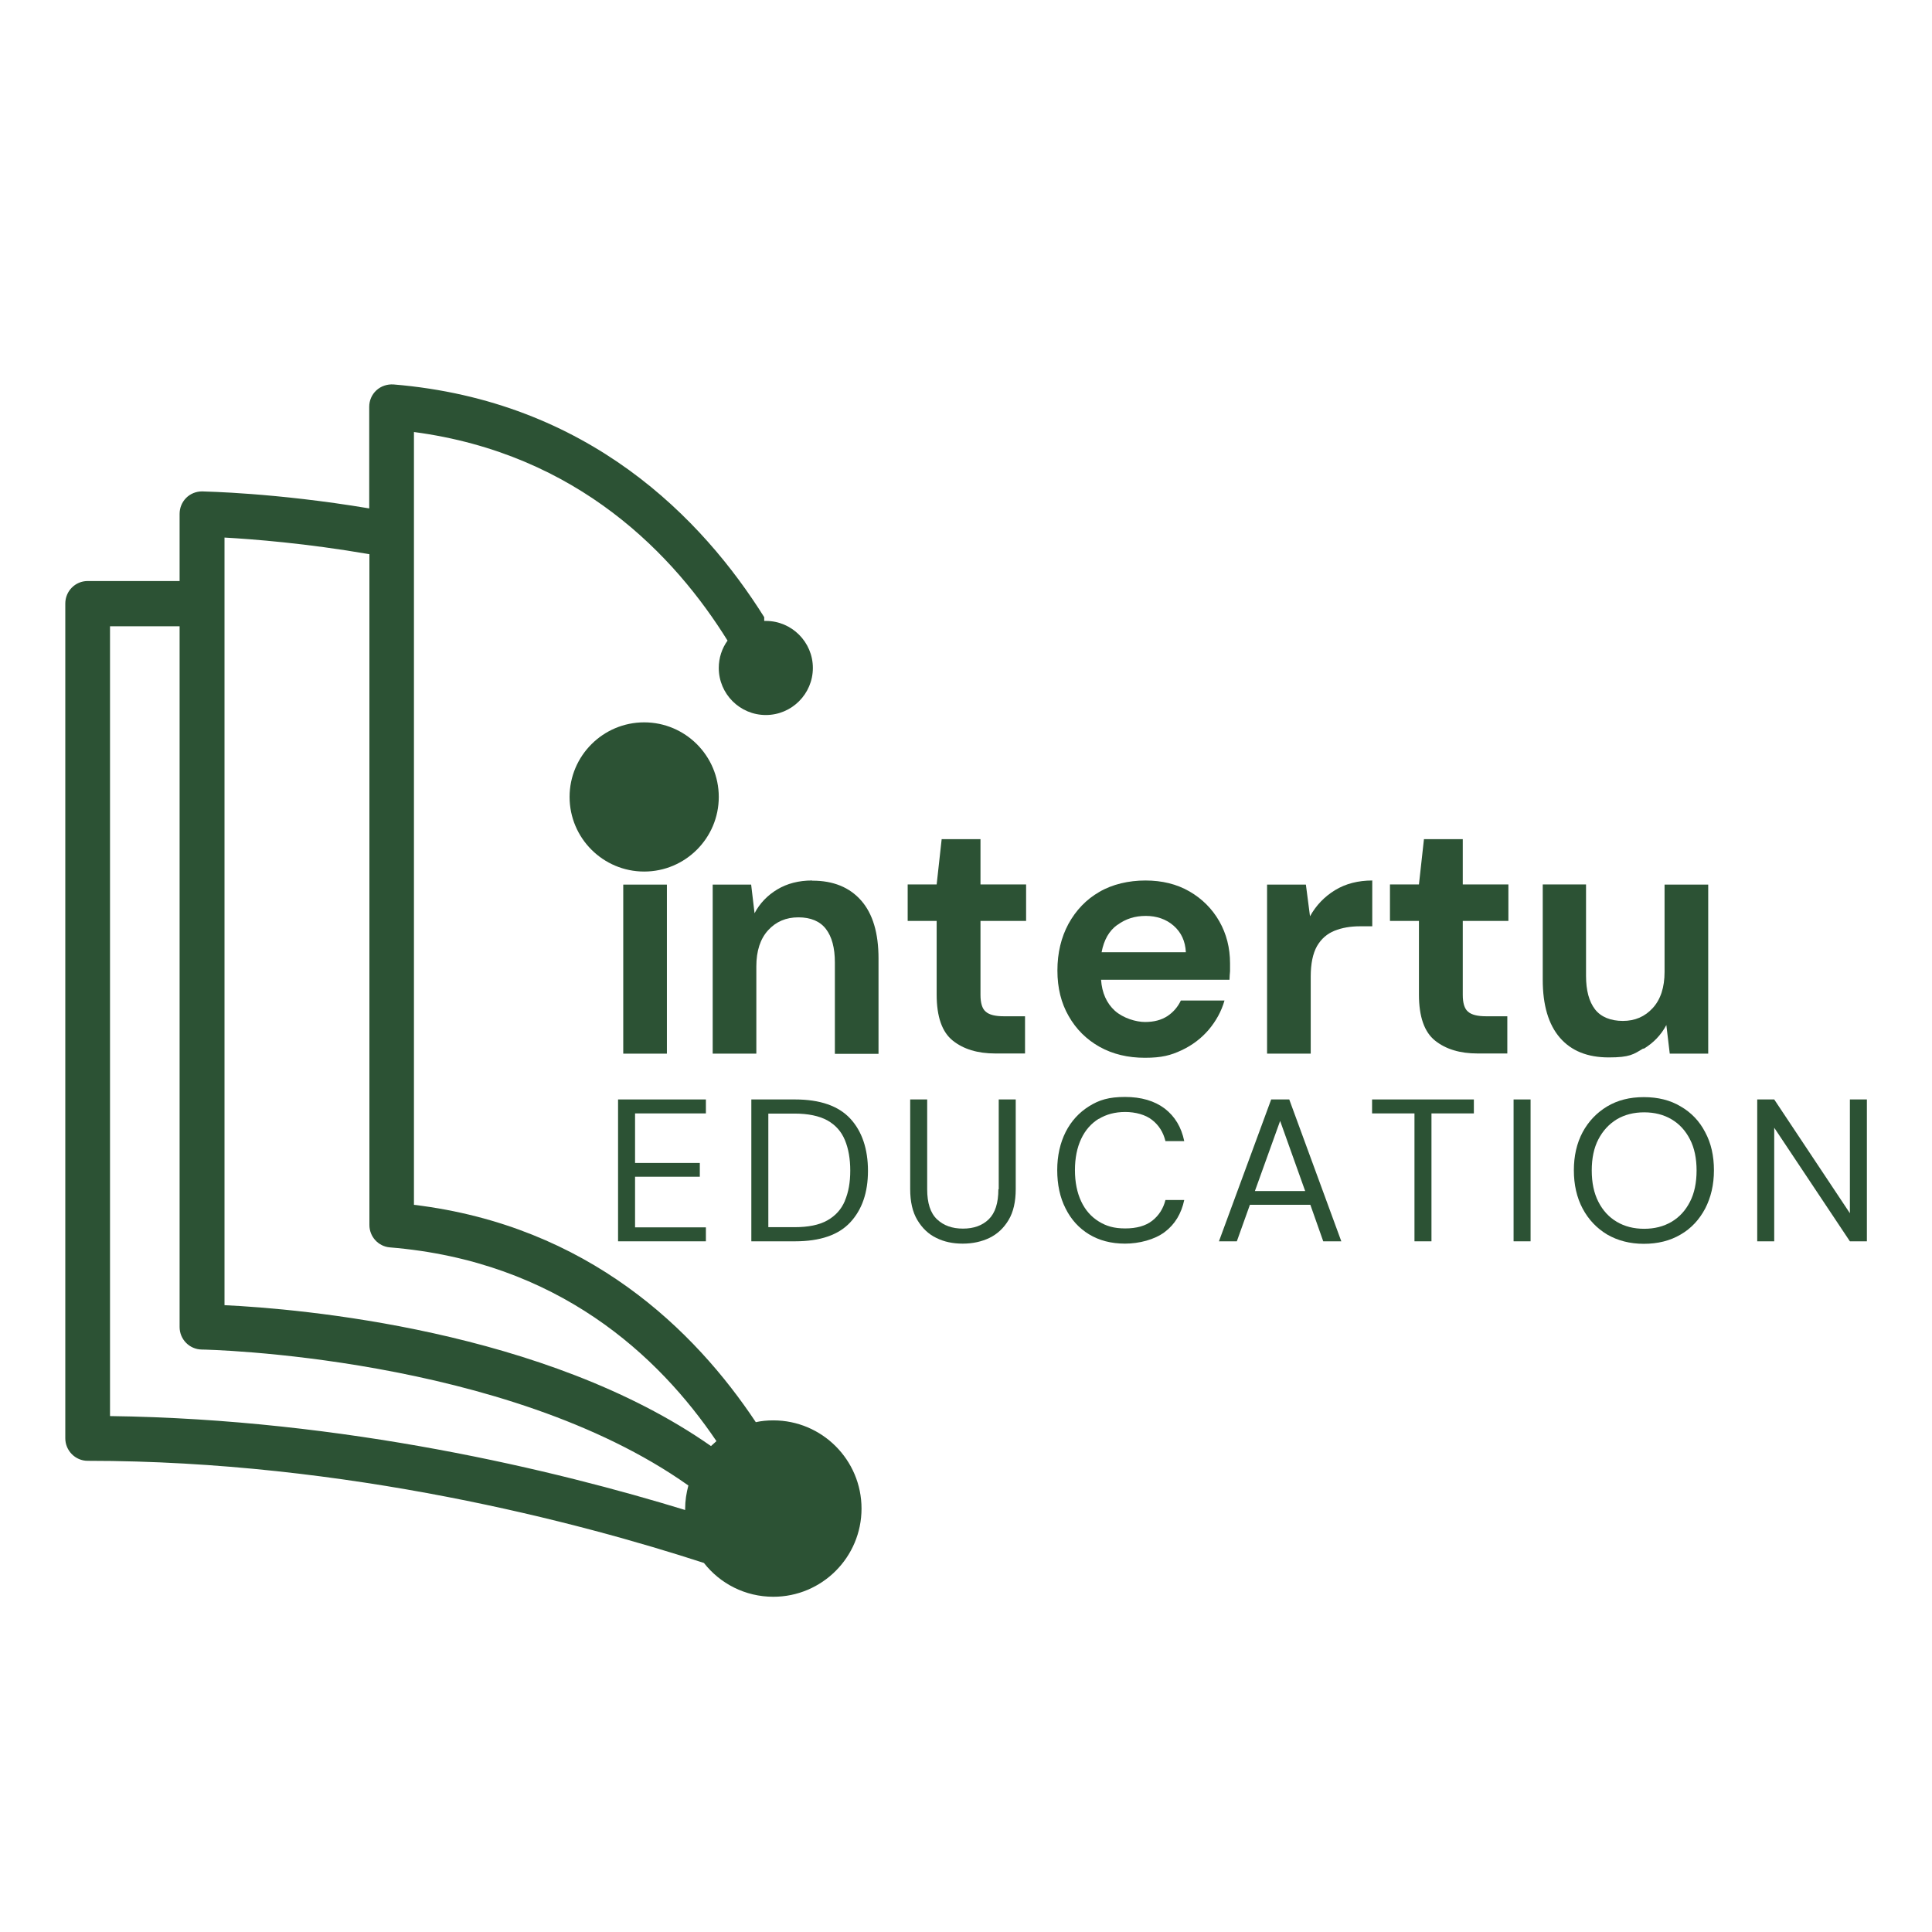 <?xml version="1.0" encoding="UTF-8"?> <svg xmlns="http://www.w3.org/2000/svg" id="Layer_1" version="1.1" viewBox="0 0 1080 1080"><defs><style> .st0 { fill: #2c5234; } </style></defs><rect class="st0" x="348.4" y="494.5" width="24.4" height="94.5"></rect><path class="st0" d="M454,492.2c-7.5,0-14,1.7-19.5,5s-9.8,7.8-12.7,13.3l-1.9-16h-21.5v94.5h24.4v-48.8c0-8.6,2.2-15.4,6.6-20.2s10-7.2,16.9-7.2,12.1,2.2,15.4,6.5,5,10.5,5,18.7v51.1h24.4v-53.3c0-14.2-3.2-25-9.7-32.4s-15.6-11.1-27.2-11.1h-.2,0Z"></path><path class="st0" d="M547.9,469.1h-21.5l-2.8,25.3h-16.2v20.4h16.2v41.2c0,12.3,3,20.9,9,25.7s13.9,7.2,23.8,7.2h16.6v-20.8h-11.8c-4.8,0-8.2-.8-10.2-2.6-2-1.7-2.9-4.9-2.9-9.4v-41.3h25.5v-20.4h-25.5v-25.3h-.2,0Z"></path><path class="st0" d="M660.1,559.3c-1.7,3.6-4.2,6.5-7.5,8.7-3.4,2.2-7.5,3.3-12.5,3.3s-12.2-2.1-16.9-6.3c-4.6-4.2-7.2-10-7.7-17.3h71.8c0-1.7.2-3.2.3-4.8v-4.4c0-8.6-2-16.5-6-23.5s-9.6-12.6-16.7-16.7c-7.1-4.1-15.3-6.1-24.6-6.1s-18.5,2.1-25.8,6.4c-7.3,4.2-13,10.2-17.2,17.8-4.1,7.6-6.2,16.3-6.2,26.1s2.1,18.2,6.3,25.5c4.2,7.4,10,13.1,17.3,17.2,7.4,4.1,15.8,6.1,25.3,6.1s14.5-1.4,20.5-4.2,11.1-6.7,15.2-11.5c4.1-4.9,7.1-10.3,8.8-16.3h-24.8.4ZM624.7,517c4.6-3.4,9.8-5,15.8-5s11.4,1.8,15.6,5.5,6.5,8.6,6.8,14.8h-47.1c1.3-6.9,4.2-12,8.8-15.3h.1Z"></path><path class="st0" d="M767.2,492.2c-8,0-15,1.8-20.9,5.4s-10.6,8.5-14,14.6l-2.3-17.7h-21.7v94.5h24.4v-43.1c0-7.2,1.2-12.9,3.5-17,2.4-4.1,5.6-6.9,9.8-8.6s9-2.5,14.3-2.5h6.8v-25.7h.1Z"></path><path class="st0" d="M817.5,469.1h-21.5l-2.8,25.3h-16.2v20.4h16.2v41.2c0,12.3,3,20.9,9,25.7s13.9,7.2,23.8,7.2h16.6v-20.8h-11.8c-4.8,0-8.2-.8-10.2-2.6-2-1.7-2.9-4.9-2.9-9.4v-41.3h25.5v-20.4h-25.5v-25.3h-.2,0Z"></path><path class="st0" d="M918.8,586.3c5.5-3.3,9.8-7.8,12.7-13.3l1.9,16h21.5v-94.5h-24.4v48.8c0,8.6-2.2,15.4-6.6,20.2-4.4,4.8-9.9,7.2-16.7,7.2s-12.3-2.2-15.6-6.5-5-10.5-5-18.7v-51.1h-24.2v53.3c0,14.2,3.2,25,9.6,32.4,6.4,7.4,15.5,11,27.3,11s13.8-1.7,19.3-5h0l.2.2h0Z"></path><path class="st0" d="M432.2,794c-3.3,0-6.6.3-9.7,1-34.1-51.3-93.5-109.7-191.1-121.5V241.5c92,12.2,145.8,69.1,175.3,116.6-3.1,4.3-4.9,9.6-4.9,15.3,0,14.5,11.8,26.3,26.3,26.3s26.3-11.8,26.3-26.3-11.8-26.3-26.3-26.3-.6,0-.9,0v-2.1c-34.4-54.9-98.1-121.1-207.3-130.1-3.4-.2-6.9.9-9.5,3.3-2.6,2.4-4,5.7-4,9.2v56.8c-52.6-8.8-91.6-9.4-93.3-9.5h-.2c-3.3,0-6.5,1.3-8.8,3.6-2.4,2.4-3.7,5.6-3.7,9v37.5h-51.4c-6.9,0-12.5,5.6-12.5,12.6v466.6c0,6.9,5.6,12.6,12.5,12.6,145.4,0,275.6,34.7,344.5,57.1,9,11.5,23,18.9,38.8,18.9,27.2,0,49.3-22.1,49.3-49.3s-22.1-49.3-49.3-49.3h0ZM383,844.1c-71.8-22-190-50.8-321.5-52.5v-441.5h38.9v391.7c0,6.9,5.5,12.5,12.4,12.6,2,0,169.6,3.4,272,76-1.1,4.2-1.8,8.5-1.8,13s0,.5,0,.8h0ZM397.5,808.4c-93.1-65.2-230-76.8-272-78.8v-429.1c16,.9,45.7,3.2,81,9.3v375c0,6.5,5,12,11.5,12.5,93.9,7.7,150.3,60.7,182.5,108.3-1,.9-2,1.8-3,2.7h0Z"></path><path class="st0" d="M360.1,403.8h0c-23,0-41.7,18.7-41.7,41.7s18.7,41.7,41.7,41.7,41.7-18.7,41.7-41.7-18.7-41.7-41.7-41.7Z"></path><polygon class="st0" points="394.6 622.4 394.6 614.6 345.5 614.6 345.5 693.9 394.6 693.9 394.6 686.1 355 686.1 355 657.8 391.2 657.8 391.2 650.1 355 650.1 355 622.4 394.6 622.4"></polygon><path class="st0" d="M444.4,614.6h-24.4v79.3h24.4c14,0,24.3-3.5,30.9-10.6s9.9-16.7,9.9-28.8-3.3-22.1-9.9-29.2c-6.6-7.1-16.9-10.7-30.9-10.7ZM472.3,671.3c-2,4.7-5.2,8.3-9.8,10.9s-10.7,3.8-18.4,3.8h-14.6v-63.5h14.6c7.7,0,13.8,1.3,18.4,3.8,4.6,2.6,7.8,6.2,9.8,11s3,10.5,3,17.1-1,12.1-3,16.8h0Z"></path><path class="st0" d="M558.1,664.8c0,7.7-1.8,13.3-5.4,16.8-3.6,3.5-8.4,5.2-14.4,5.2s-10.8-1.7-14.5-5.2-5.5-9.1-5.5-16.8v-50.2h-9.5v50.1c0,7,1.3,12.8,4,17.3s6.2,7.9,10.6,10c4.4,2.2,9.3,3.2,14.8,3.2s10.5-1.1,14.9-3.2c4.5-2.2,8-5.5,10.7-10s4-10.3,4-17.3v-50.1h-9.5v50.2h-.2,0Z"></path><path class="st0" d="M614.2,625.5c4.2-2.6,9.2-3.9,14.8-3.9s11.4,1.5,15.1,4.5c3.8,3,6.2,6.9,7.4,11.8h10.5c-1.6-7.8-5.2-13.8-10.9-18.2-5.7-4.3-13.1-6.5-22.2-6.5s-14.5,1.7-20.1,5.2-10,8.3-13.1,14.4c-3.1,6.2-4.7,13.3-4.7,21.3s1.5,15.3,4.7,21.5c3.1,6.2,7.5,11,13.1,14.4s12.3,5.2,20.1,5.2,16.5-2.2,22.2-6.5,9.3-10.3,10.9-17.9h-10.5c-1.2,4.8-3.7,8.7-7.4,11.6-3.7,2.9-8.8,4.3-15.1,4.3s-10.6-1.3-14.8-3.9c-4.2-2.6-7.5-6.3-9.8-11.2s-3.5-10.7-3.5-17.5,1.2-12.6,3.5-17.5,5.6-8.6,9.8-11.2h0Z"></path><path class="st0" d="M710.6,614.6l-29.2,79.3h10l7.3-20.4h33.8l7.2,20.4h10.1l-29.1-79.3h-10.1ZM701.5,665.8l14.1-39.2,14,39.2h-28.1Z"></path><polygon class="st0" points="767 622.4 790.7 622.4 790.7 693.9 800.2 693.9 800.2 622.4 823.9 622.4 823.9 614.6 767 614.6 767 622.4"></polygon><rect class="st0" x="846.1" y="614.6" width="9.5" height="79.3"></rect><path class="st0" d="M939.5,618.5c-5.8-3.5-12.7-5.2-20.6-5.2s-14.6,1.7-20.5,5.2c-5.8,3.5-10.4,8.3-13.7,14.4-3.3,6.2-4.9,13.3-4.9,21.3s1.6,15.2,4.9,21.4c3.3,6.2,7.9,11,13.7,14.5,5.9,3.4,12.7,5.2,20.5,5.2s14.7-1.7,20.6-5.2c5.9-3.4,10.4-8.3,13.7-14.5,3.2-6.2,4.9-13.3,4.9-21.4s-1.6-15.2-4.9-21.3c-3.2-6.2-7.8-11-13.7-14.4ZM944.7,671.8c-2.5,4.9-5.9,8.6-10.3,11.2-4.4,2.6-9.5,3.9-15.3,3.9s-10.9-1.3-15.3-3.9c-4.4-2.6-7.8-6.3-10.3-11.2s-3.7-10.7-3.7-17.5,1.2-12.6,3.7-17.4c2.5-4.8,5.9-8.5,10.3-11.2,4.4-2.6,9.5-3.9,15.3-3.9s10.9,1.3,15.3,3.9c4.4,2.6,7.8,6.3,10.3,11.2,2.5,4.8,3.7,10.7,3.7,17.4s-1.2,12.7-3.7,17.5Z"></path><polygon class="st0" points="1034.1 614.6 1034.1 678.2 991.8 614.6 982.3 614.6 982.3 693.9 991.8 693.9 991.8 630.4 1034.1 693.9 1043.6 693.9 1043.6 614.6 1034.1 614.6"></polygon></svg> 